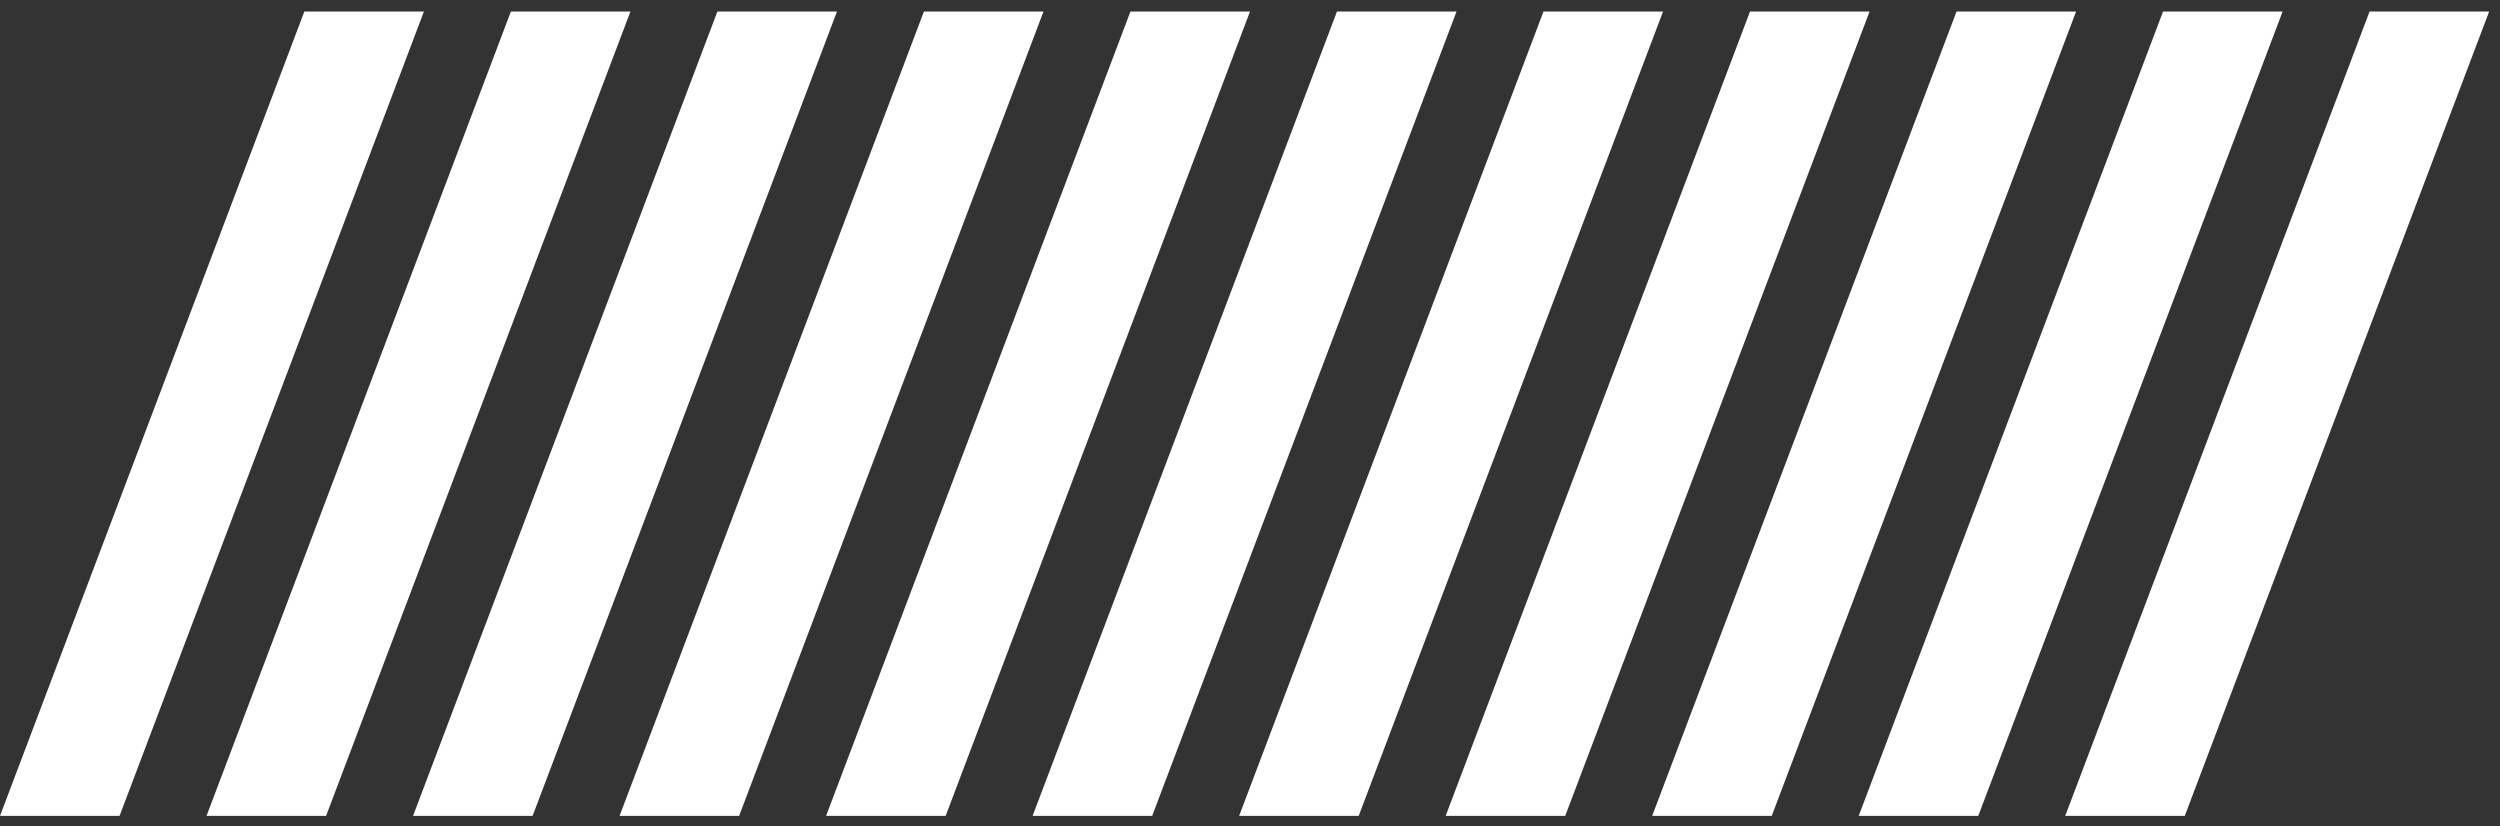 <svg width="115" height="38" viewBox="0 0 115 38" fill="none" xmlns="http://www.w3.org/2000/svg">
<rect x="0" y="0" width="115" height="38" fill="#333333" stroke="none"/>
<path d="M5.5 37.531L19.5 0.531L14 0.531L-3.35964e-07 37.531H5.5Z" fill="white"/>
<path d="M15 37.531L29 0.531L23.5 0.531L9.5 37.531H15Z" fill="white"/>
<path d="M24.5 37.531L38.5 0.531L33 0.531L19 37.531H24.5Z" fill="white"/>
<path d="M34 37.531L48 0.531L42.5 0.531L28.5 37.531H34Z" fill="white"/>
<path d="M43.5 37.531L57.5 0.531L52 0.531L38 37.531H43.5Z" fill="white"/>
<path d="M53 37.531L67 0.531L61.5 0.531L47.5 37.531H53Z" fill="white"/>
<path d="M62.5 37.531L76.5 0.531L71 0.531L57 37.531H62.5Z" fill="white"/>
<path d="M72 37.531L86 0.531L80.5 0.531L66.5 37.531H72Z" fill="white"/>
<path d="M81.5 37.531L95.5 0.531L90 0.531L76 37.531H81.5Z" fill="white"/>
<path d="M91 37.531L105 0.531L99.5 0.531L85.5 37.531H91Z" fill="white"/>
<path d="M100.5 37.531L114.5 0.531L109 0.531L95 37.531H100.5Z" fill="white"/>
</svg>
